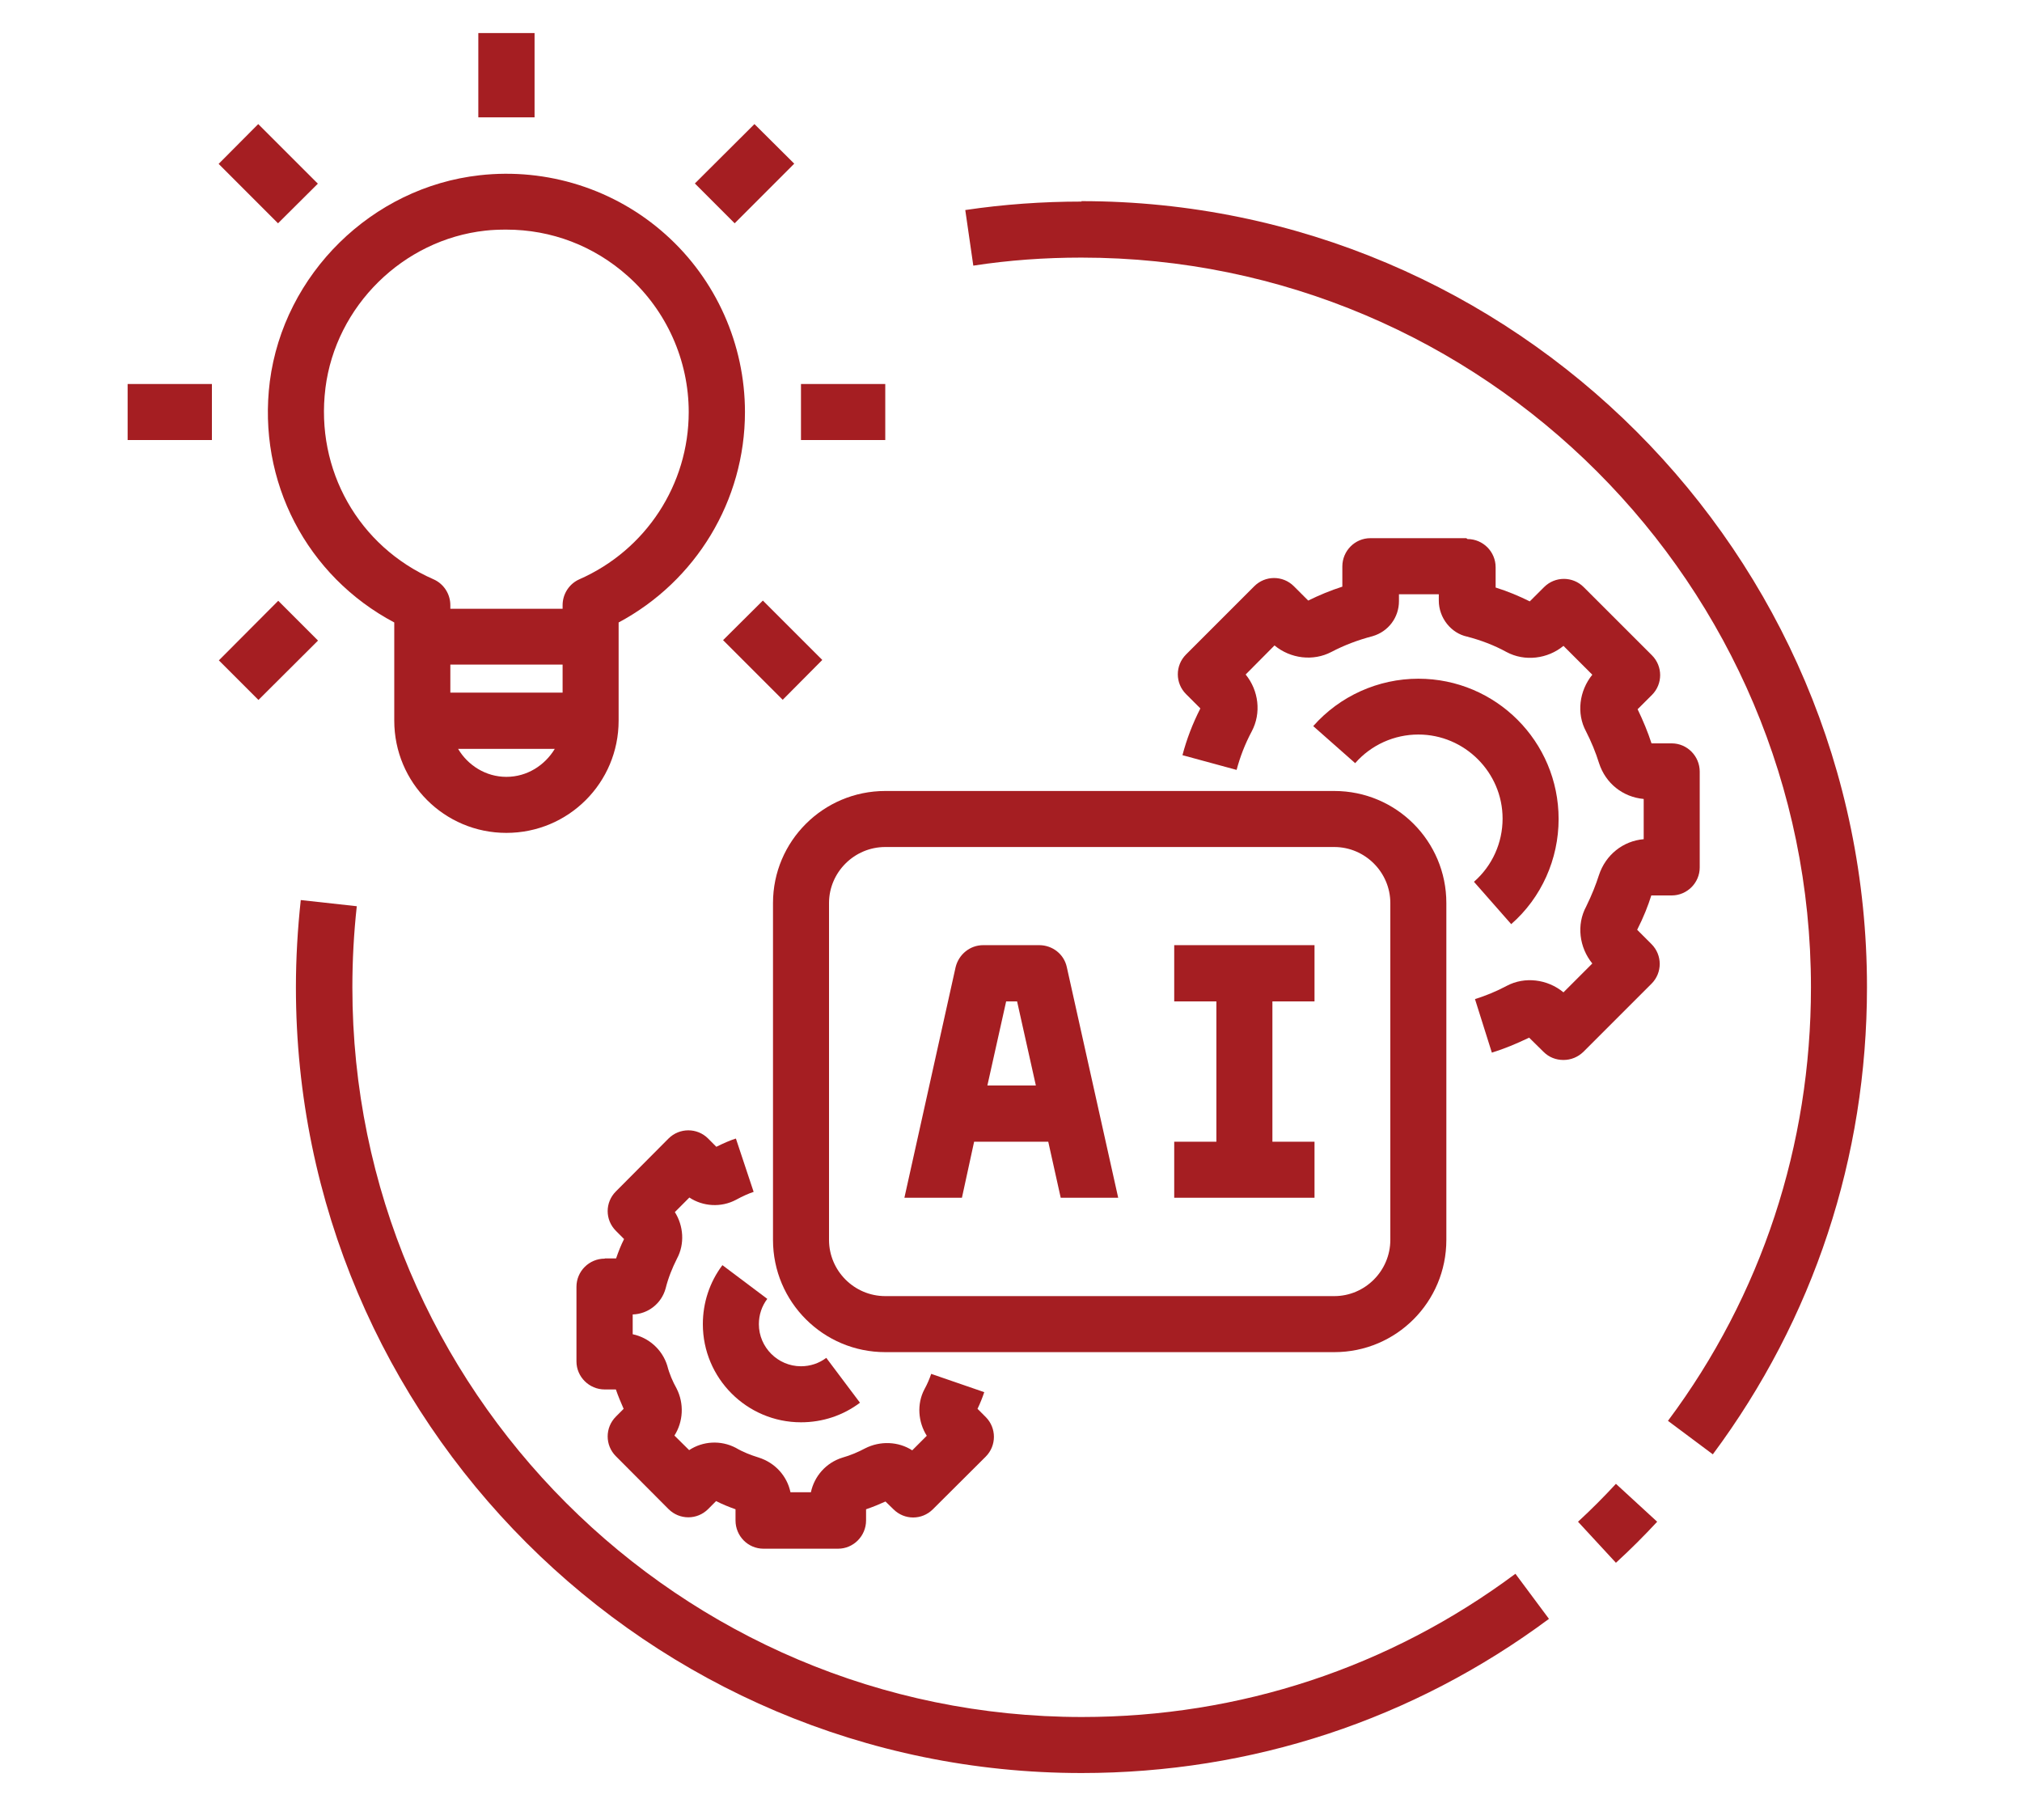 <svg xmlns="http://www.w3.org/2000/svg" xmlns:xlink="http://www.w3.org/1999/xlink" width="50" zoomAndPan="magnify" viewBox="0 0 37.5 33.75" height="45" preserveAspectRatio="xMidYMid meet" version="1.0"><defs><clipPath id="ac07e99d5b"><path d="M 2.367 7 L 4 7 L 4 9 L 2.367 9 Z M 2.367 7 " clip-rule="nonzero"/></clipPath><clipPath id="0077aa3dd5"><path d="M 8 0.613 L 10 0.613 L 10 3 L 8 3 Z M 8 0.613 " clip-rule="nonzero"/></clipPath><clipPath id="afef8f825f"><path d="M 17 3 L 34.934 3 L 34.934 27 L 17 27 Z M 17 3 " clip-rule="nonzero"/></clipPath></defs><path fill="#a51e22" d="M 14.336 16.746 L 14.336 22.992 C 14.336 24.145 15.27 25.074 16.418 25.074 L 24.746 25.074 C 25.895 25.074 26.824 24.145 26.824 22.992 L 26.824 16.746 C 26.824 15.598 25.895 14.668 24.746 14.668 L 16.418 14.668 C 15.27 14.668 14.336 15.598 14.336 16.746 Z M 25.785 16.746 L 25.785 22.992 C 25.785 23.566 25.316 24.035 24.746 24.035 L 16.418 24.035 C 15.844 24.035 15.375 23.566 15.375 22.992 L 15.375 16.746 C 15.375 16.176 15.844 15.707 16.418 15.707 L 24.746 15.707 C 25.316 15.707 25.785 16.176 25.785 16.746 Z M 25.785 16.746 " fill-opacity="1" fill-rule="nonzero"/><path fill="#a51e22" d="M 24.379 21.172 L 23.598 21.172 L 23.598 18.57 L 24.379 18.57 L 24.379 17.527 L 21.777 17.527 L 21.777 18.57 L 22.559 18.57 L 22.559 21.172 L 21.777 21.172 L 21.777 22.211 L 24.379 22.211 Z M 24.379 21.172 " fill-opacity="1" fill-rule="nonzero"/><path fill="#a51e22" d="M 18.078 21.172 L 19.441 21.172 L 19.672 22.211 L 20.738 22.211 L 19.785 17.934 C 19.734 17.695 19.52 17.527 19.273 17.527 L 18.234 17.527 C 17.988 17.527 17.781 17.699 17.723 17.934 L 16.773 22.211 L 17.84 22.211 L 18.066 21.172 Z M 18.656 18.57 L 18.863 18.57 L 19.211 20.129 L 18.312 20.129 L 18.66 18.57 Z M 18.656 18.57 " fill-opacity="1" fill-rule="nonzero"/><g clip-path="url(#ac07e99d5b)"><path fill="#a51e22" d="M 2.367 7.121 L 3.93 7.121 L 3.93 8.16 L 2.367 8.16 Z M 2.367 7.121 " fill-opacity="1" fill-rule="nonzero"/></g><path fill="#a51e22" d="M 14.855 7.121 L 16.418 7.121 L 16.418 8.16 L 14.855 8.16 Z M 14.855 7.121 " fill-opacity="1" fill-rule="nonzero"/><g clip-path="url(#0077aa3dd5)"><path fill="#a51e22" d="M 8.871 0.613 L 9.914 0.613 L 9.914 2.176 L 8.871 2.176 Z M 8.871 0.613 " fill-opacity="1" fill-rule="nonzero"/></g><path fill="#a51e22" d="M 4.055 3.039 L 4.789 2.301 L 5.895 3.406 L 5.156 4.141 Z M 4.055 3.039 " fill-opacity="1" fill-rule="nonzero"/><path fill="#a51e22" d="M 13.41 11.871 L 14.148 11.137 L 15.25 12.238 L 14.516 12.977 Z M 13.41 11.871 " fill-opacity="1" fill-rule="nonzero"/><path fill="#a51e22" d="M 12.887 3.402 L 13.992 2.301 L 14.73 3.035 L 13.625 4.141 Z M 12.887 3.402 " fill-opacity="1" fill-rule="nonzero"/><path fill="#a51e22" d="M 4.059 12.246 L 5.16 11.141 L 5.898 11.879 L 4.793 12.98 Z M 4.059 12.246 " fill-opacity="1" fill-rule="nonzero"/><path fill="#a51e22" d="M 7.312 11.543 L 7.312 13.363 C 7.312 14.516 8.242 15.445 9.391 15.445 C 10.543 15.445 11.473 14.516 11.473 13.363 L 11.473 11.543 C 12.906 10.777 13.816 9.285 13.816 7.641 C 13.816 6.387 13.281 5.184 12.344 4.348 C 11.406 3.508 10.148 3.109 8.895 3.25 C 6.895 3.473 5.262 5.082 5.004 7.074 C 4.77 8.93 5.691 10.684 7.312 11.543 Z M 9.391 14.406 C 9.008 14.406 8.676 14.191 8.496 13.887 L 10.289 13.887 C 10.105 14.191 9.777 14.406 9.391 14.406 Z M 10.434 12.844 L 8.352 12.844 L 8.352 12.324 L 10.434 12.324 Z M 6.035 7.199 C 6.227 5.672 7.477 4.445 9 4.277 C 9.133 4.262 9.262 4.258 9.391 4.258 C 10.227 4.258 11.016 4.559 11.645 5.121 C 12.363 5.762 12.773 6.684 12.773 7.641 C 12.773 8.984 11.98 10.199 10.746 10.742 C 10.559 10.824 10.434 11.012 10.434 11.223 L 10.434 11.289 L 8.352 11.289 L 8.352 11.223 C 8.352 11.012 8.227 10.824 8.039 10.742 C 6.648 10.133 5.848 8.711 6.035 7.203 Z M 6.035 7.199 " fill-opacity="1" fill-rule="nonzero"/><path fill="#a51e22" d="M 5.578 16.691 C 5.52 17.227 5.488 17.77 5.488 18.309 C 5.488 26.344 12.027 32.879 20.059 32.879 C 23.215 32.879 26.207 31.891 28.727 30.02 L 28.105 29.184 C 25.77 30.922 22.992 31.84 20.066 31.84 C 12.602 31.84 6.535 25.77 6.535 18.309 C 6.535 17.809 6.562 17.305 6.617 16.805 L 5.582 16.691 Z M 5.578 16.691 " fill-opacity="1" fill-rule="nonzero"/><g clip-path="url(#afef8f825f)"><path fill="#a51e22" d="M 20.059 3.738 C 19.336 3.738 18.613 3.789 17.902 3.895 L 18.051 4.926 C 18.711 4.824 19.383 4.777 20.055 4.777 C 27.52 4.777 33.586 10.848 33.586 18.309 C 33.586 21.234 32.672 24.02 30.934 26.348 L 31.766 26.969 C 33.637 24.453 34.625 21.457 34.625 18.305 C 34.625 10.27 28.09 3.73 20.055 3.73 Z M 20.059 3.738 " fill-opacity="1" fill-rule="nonzero"/></g><path fill="#a51e22" d="M 29.266 28.219 L 29.969 28.98 C 30.234 28.738 30.488 28.484 30.734 28.219 L 29.969 27.516 C 29.746 27.758 29.512 27.992 29.266 28.219 Z M 29.266 28.219 " fill-opacity="1" fill-rule="nonzero"/><path fill="#a51e22" d="M 27.195 9.98 L 25.414 9.98 C 25.129 9.98 24.895 10.215 24.895 10.504 L 24.895 10.879 C 24.676 10.949 24.469 11.035 24.262 11.137 L 23.996 10.871 C 23.793 10.668 23.465 10.668 23.262 10.871 L 21.996 12.137 C 21.793 12.34 21.793 12.668 21.996 12.871 L 22.262 13.137 C 22.117 13.422 22.008 13.707 21.93 14.004 L 22.934 14.277 C 23 14.031 23.09 13.797 23.215 13.562 C 23.395 13.223 23.344 12.805 23.102 12.508 L 23.637 11.969 C 23.934 12.215 24.355 12.266 24.691 12.09 C 24.93 11.965 25.176 11.871 25.457 11.797 C 25.75 11.711 25.945 11.449 25.945 11.148 L 25.945 11.02 L 26.684 11.02 L 26.684 11.137 C 26.684 11.461 26.914 11.742 27.207 11.805 C 27.461 11.871 27.711 11.965 27.938 12.09 C 28.277 12.273 28.703 12.219 28.996 11.977 L 29.531 12.512 C 29.289 12.809 29.234 13.23 29.414 13.562 C 29.512 13.754 29.594 13.953 29.656 14.152 C 29.777 14.527 30.098 14.781 30.484 14.816 L 30.484 15.562 C 30.105 15.594 29.777 15.848 29.652 16.234 C 29.598 16.402 29.527 16.586 29.418 16.809 C 29.234 17.148 29.289 17.57 29.531 17.867 L 28.996 18.402 C 28.699 18.156 28.277 18.105 27.945 18.281 C 27.754 18.383 27.555 18.465 27.355 18.527 L 27.668 19.52 C 27.898 19.449 28.125 19.355 28.359 19.242 L 28.625 19.504 C 28.73 19.609 28.859 19.656 28.996 19.656 C 29.133 19.656 29.262 19.605 29.367 19.504 L 30.629 18.242 C 30.832 18.039 30.832 17.711 30.629 17.508 L 30.363 17.242 C 30.484 17.004 30.566 16.793 30.625 16.605 L 31.004 16.605 C 31.289 16.605 31.523 16.371 31.523 16.086 L 31.523 14.309 C 31.523 14.02 31.289 13.785 31.004 13.785 L 30.629 13.785 C 30.562 13.578 30.473 13.363 30.371 13.152 L 30.637 12.887 C 30.84 12.684 30.84 12.355 30.637 12.152 L 29.371 10.887 C 29.168 10.684 28.84 10.684 28.637 10.887 L 28.371 11.152 C 28.168 11.051 27.961 10.965 27.738 10.895 L 27.738 10.52 C 27.738 10.23 27.504 9.996 27.215 9.996 Z M 27.195 9.98 " fill-opacity="1" fill-rule="nonzero"/><path fill="#a51e22" d="M 28.027 17.137 C 28.59 16.645 28.906 15.93 28.906 15.188 C 28.906 13.75 27.742 12.586 26.305 12.586 C 25.562 12.586 24.848 12.906 24.355 13.465 L 25.133 14.152 C 25.43 13.812 25.859 13.621 26.305 13.621 C 27.164 13.621 27.867 14.324 27.867 15.18 C 27.867 15.629 27.676 16.055 27.336 16.352 L 28.023 17.133 Z M 28.027 17.137 " fill-opacity="1" fill-rule="nonzero"/><path fill="#a51e22" d="M 11.215 23.34 C 10.926 23.34 10.691 23.574 10.691 23.863 L 10.691 25.246 C 10.691 25.531 10.926 25.766 11.215 25.766 L 11.422 25.766 C 11.465 25.891 11.516 26.012 11.566 26.125 L 11.422 26.27 C 11.219 26.473 11.219 26.801 11.422 27.004 L 12.398 27.984 C 12.602 28.188 12.93 28.188 13.133 27.984 L 13.281 27.836 C 13.395 27.895 13.52 27.945 13.641 27.988 L 13.641 28.195 C 13.641 28.484 13.871 28.719 14.16 28.719 L 15.543 28.719 C 15.828 28.719 16.062 28.484 16.062 28.195 L 16.062 27.988 C 16.188 27.945 16.309 27.895 16.422 27.844 L 16.57 27.988 C 16.773 28.191 17.098 28.191 17.301 27.988 L 18.281 27.012 C 18.484 26.809 18.484 26.48 18.281 26.277 L 18.129 26.125 C 18.176 26.027 18.219 25.922 18.254 25.816 L 17.27 25.477 C 17.238 25.57 17.199 25.664 17.145 25.762 C 17 26.035 17.027 26.371 17.188 26.625 L 16.918 26.895 C 16.664 26.73 16.324 26.715 16.043 26.859 C 15.918 26.926 15.773 26.988 15.621 27.031 C 15.32 27.125 15.102 27.375 15.039 27.672 L 14.66 27.672 C 14.598 27.375 14.379 27.125 14.066 27.027 C 13.926 26.984 13.777 26.926 13.645 26.848 C 13.367 26.703 13.035 26.723 12.781 26.891 L 12.508 26.621 C 12.672 26.363 12.691 26.027 12.547 25.746 C 12.477 25.621 12.414 25.477 12.375 25.324 C 12.281 25.023 12.031 24.805 11.734 24.742 L 11.734 24.375 C 12.016 24.367 12.266 24.176 12.344 23.895 C 12.395 23.691 12.469 23.512 12.555 23.34 C 12.703 23.066 12.676 22.73 12.516 22.477 L 12.785 22.207 C 13.039 22.375 13.375 22.395 13.648 22.25 C 13.777 22.18 13.883 22.133 13.977 22.102 L 13.648 21.113 C 13.535 21.148 13.414 21.203 13.285 21.266 L 13.133 21.113 C 12.93 20.91 12.602 20.91 12.398 21.113 L 11.422 22.094 C 11.219 22.297 11.219 22.621 11.422 22.824 L 11.574 22.977 C 11.516 23.09 11.469 23.211 11.426 23.336 L 11.219 23.336 Z M 11.215 23.34 " fill-opacity="1" fill-rule="nonzero"/><path fill="#a51e22" d="M 13.398 23.461 C 13.16 23.777 13.035 24.16 13.035 24.555 C 13.035 25.559 13.852 26.375 14.855 26.375 C 15.254 26.375 15.633 26.25 15.949 26.012 L 15.324 25.18 C 15.191 25.281 15.027 25.336 14.855 25.336 C 14.426 25.336 14.074 24.984 14.074 24.555 C 14.074 24.383 14.129 24.219 14.23 24.086 Z M 13.398 23.461 " fill-opacity="1" fill-rule="nonzero"/></svg>